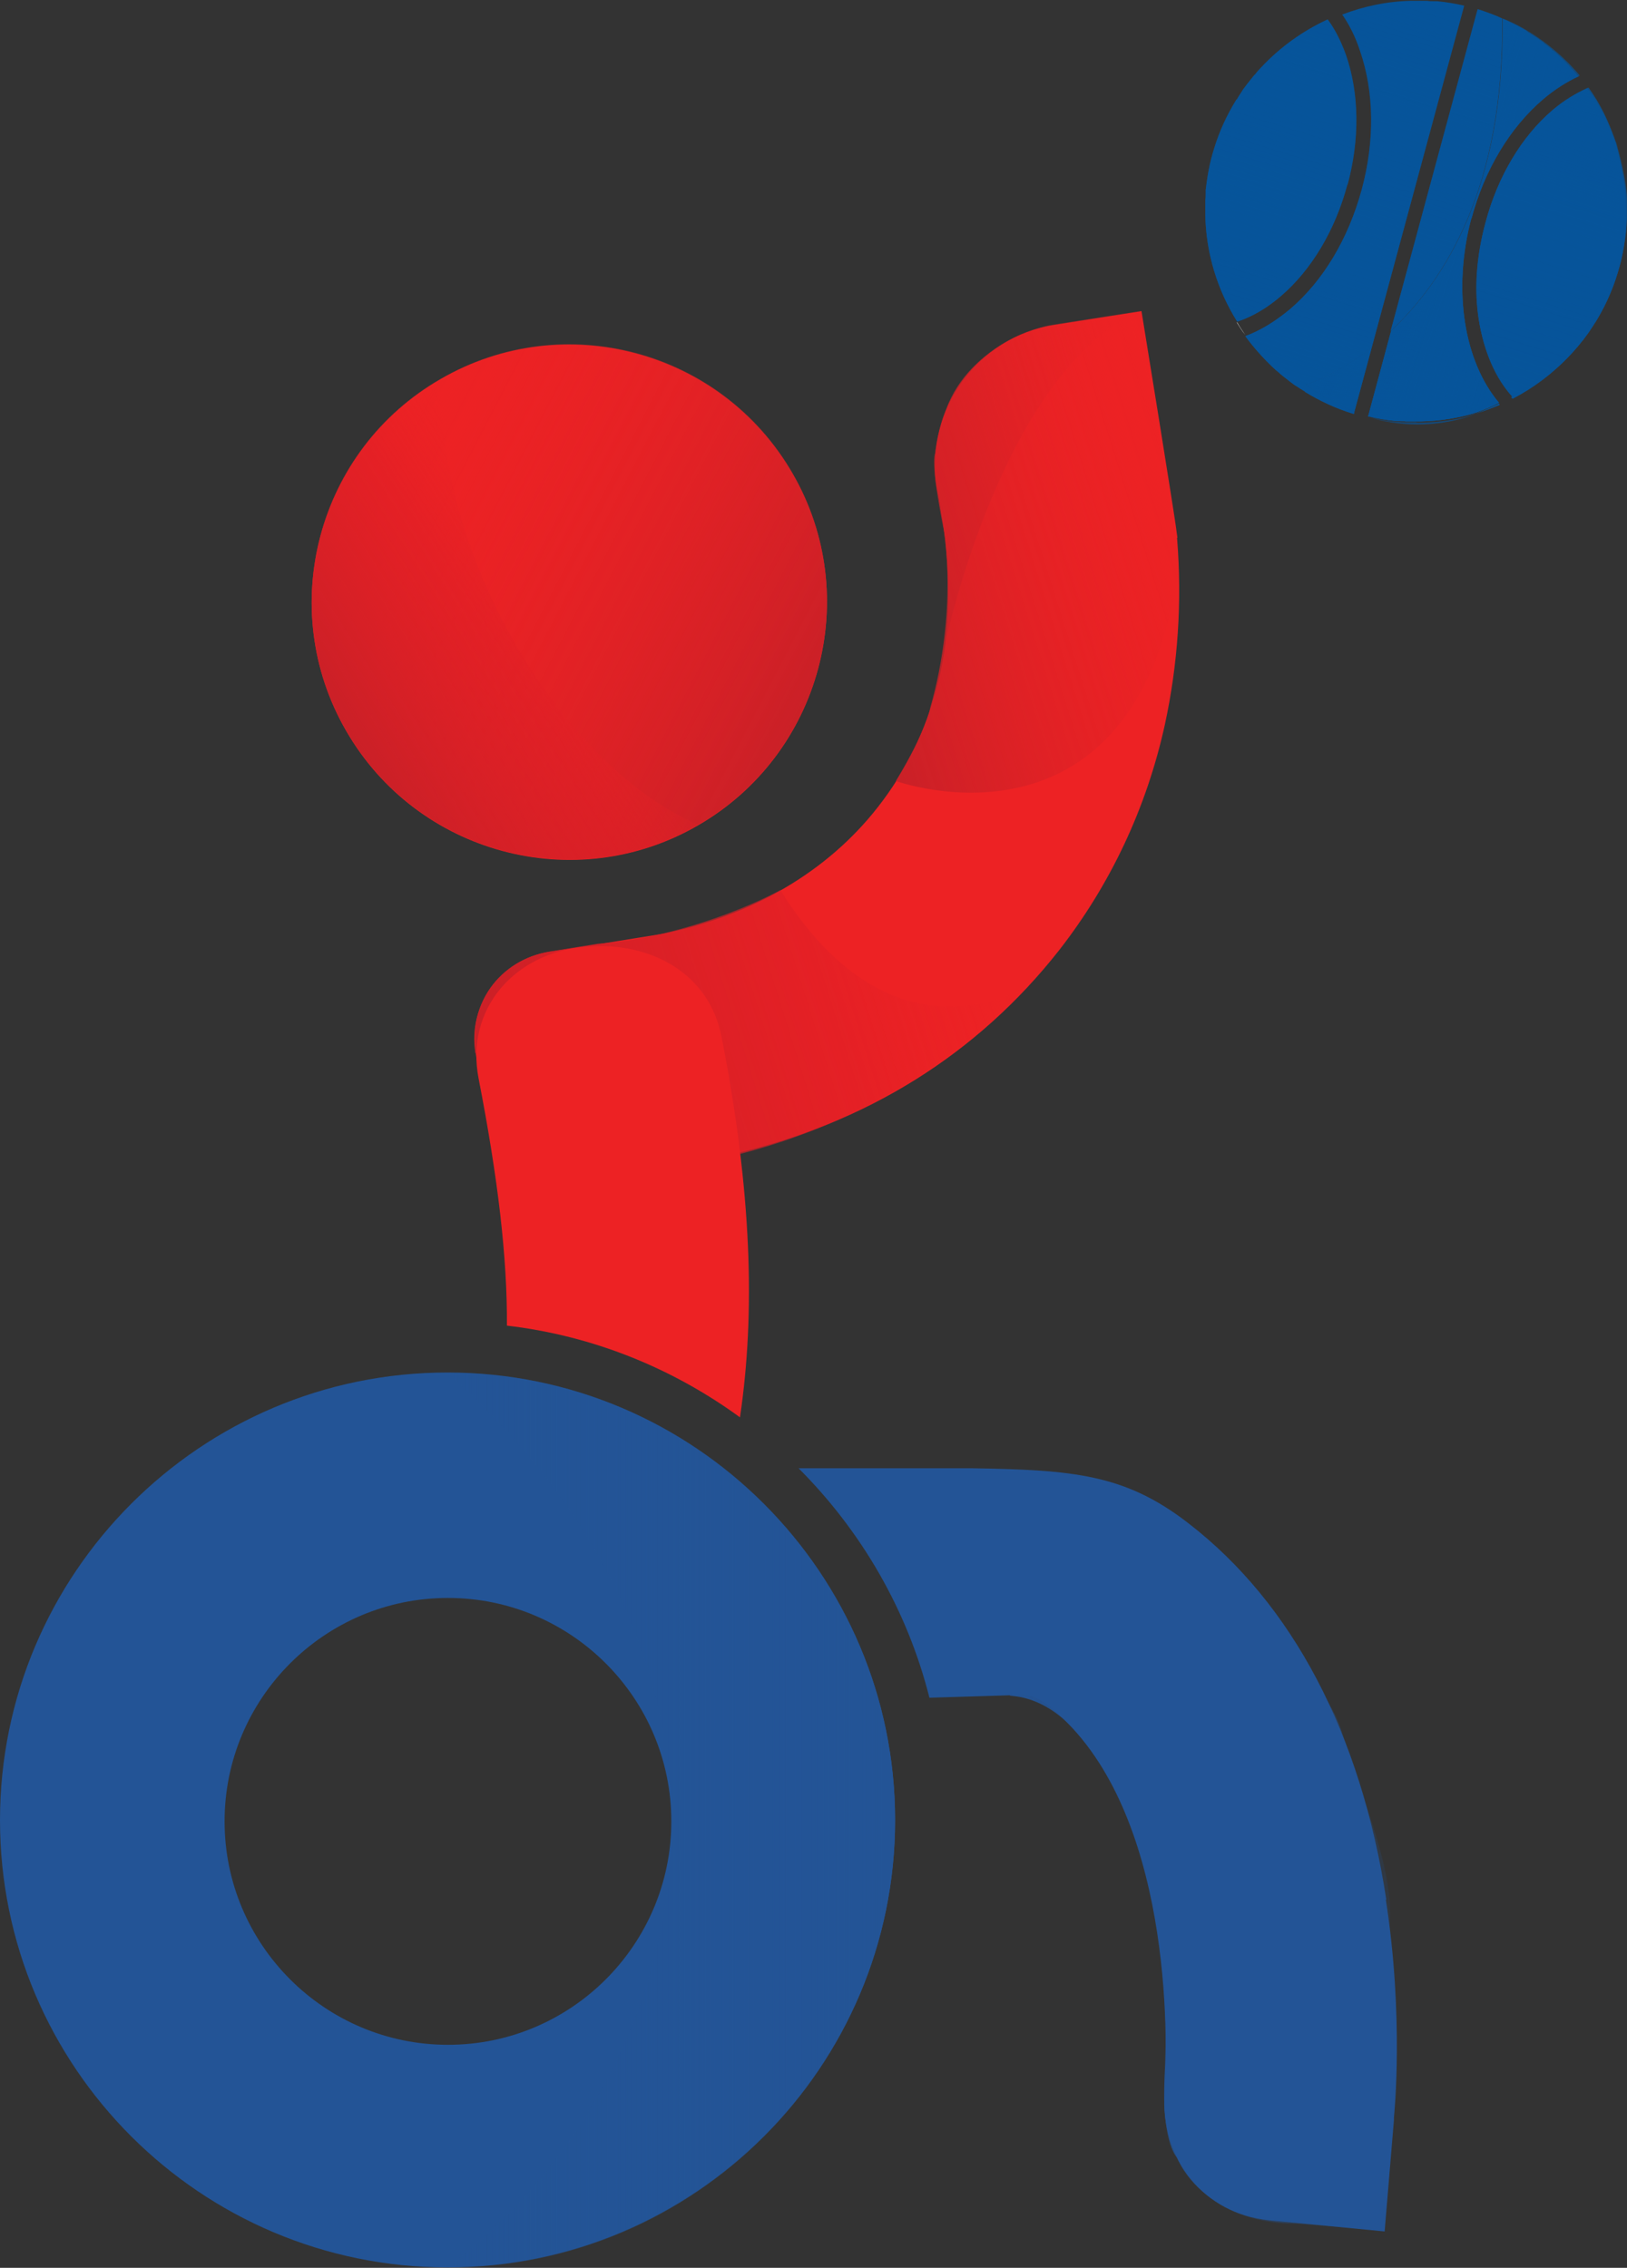 <?xml version="1.0" encoding="UTF-8"?> <svg xmlns="http://www.w3.org/2000/svg" xmlns:xlink="http://www.w3.org/1999/xlink" id="Layer_2" data-name="Layer 2" viewBox="0 0 40.28 56.13"><rect x="0" y="0" width="40.28" height="56.13" fill="#333333" stroke="none"/><defs><style> .cls-1 { fill: none; } .cls-2 { fill: url(#linear-gradient-48); } .cls-2, .cls-3, .cls-4, .cls-5, .cls-6, .cls-7, .cls-8, .cls-9, .cls-10, .cls-11, .cls-12, .cls-13, .cls-14, .cls-15, .cls-16, .cls-17, .cls-18, .cls-19, .cls-20, .cls-21, .cls-22, .cls-23, .cls-24, .cls-25, .cls-26, .cls-27, .cls-28, .cls-29, .cls-30, .cls-31, .cls-32, .cls-33, .cls-34, .cls-35, .cls-36, .cls-37, .cls-38, .cls-39, .cls-40, .cls-41, .cls-42, .cls-43, .cls-44, .cls-45, .cls-46, .cls-47, .cls-48, .cls-49, .cls-50, .cls-51, .cls-52, .cls-53, .cls-54, .cls-55, .cls-56, .cls-57, .cls-58, .cls-59, .cls-60, .cls-61, .cls-62, .cls-63, .cls-64, .cls-65, .cls-66, .cls-67, .cls-68, .cls-69, .cls-70, .cls-71, .cls-72, .cls-73, .cls-74 { isolation: isolate; } .cls-2, .cls-3, .cls-4, .cls-5, .cls-6, .cls-7, .cls-8, .cls-9, .cls-10, .cls-11, .cls-12, .cls-13, .cls-14, .cls-15, .cls-16, .cls-17, .cls-18, .cls-19, .cls-20, .cls-21, .cls-22, .cls-23, .cls-24, .cls-25, .cls-26, .cls-27, .cls-28, .cls-29, .cls-30, .cls-31, .cls-32, .cls-33, .cls-34, .cls-35, .cls-36, .cls-37, .cls-38, .cls-39, .cls-40, .cls-41, .cls-42, .cls-43, .cls-44, .cls-45, .cls-46, .cls-47, .cls-48, .cls-49, .cls-50, .cls-51, .cls-52, .cls-53, .cls-54, .cls-55, .cls-56, .cls-57, .cls-58, .cls-59, .cls-60, .cls-61, .cls-62, .cls-63, .cls-64, .cls-65, .cls-67, .cls-68, .cls-69, .cls-70, .cls-71, .cls-72, .cls-73, .cls-74 { mix-blend-mode: multiply; } .cls-3 { fill: url(#linear-gradient-45); } .cls-4 { fill: url(#linear-gradient-44); } .cls-5 { fill: url(#linear-gradient-49); } .cls-6 { fill: url(#linear-gradient-47); } .cls-7 { fill: url(#linear-gradient-46); } .cls-8 { fill: url(#linear-gradient-41); } .cls-9 { fill: url(#linear-gradient-42); } .cls-10 { fill: url(#linear-gradient-40); } .cls-11 { fill: url(#linear-gradient-43); } .cls-12 { fill: url(#linear-gradient-13); } .cls-13 { fill: url(#linear-gradient-12); } .cls-14 { fill: url(#linear-gradient-11); } .cls-15 { fill: url(#linear-gradient-10); } .cls-16 { fill: url(#linear-gradient-64); } .cls-17 { fill: url(#linear-gradient-59); } .cls-18 { fill: url(#linear-gradient-57); } .cls-19 { fill: url(#linear-gradient-58); } .cls-20 { fill: url(#linear-gradient-69); } .cls-21 { fill: url(#linear-gradient-68); } .cls-22 { fill: url(#linear-gradient-67); } .cls-23 { fill: url(#linear-gradient-52); } .cls-24 { fill: url(#linear-gradient-51); } .cls-25 { fill: url(#linear-gradient-50); } .cls-26 { fill: url(#linear-gradient-56); } .cls-27 { fill: url(#linear-gradient-55); } .cls-28 { fill: url(#linear-gradient-54); } .cls-29 { fill: url(#linear-gradient-53); } .cls-30 { fill: url(#linear-gradient-62); } .cls-31 { fill: url(#linear-gradient-61); } .cls-32 { fill: url(#linear-gradient-60); } .cls-33 { fill: url(#linear-gradient-65); } .cls-34 { fill: url(#linear-gradient-63); } .cls-35 { fill: url(#linear-gradient-66); } .cls-36 { fill: url(#linear-gradient-73); } .cls-37 { fill: url(#linear-gradient-71); } .cls-38 { fill: url(#linear-gradient-70); } .cls-39 { fill: url(#linear-gradient-72); } .cls-40 { fill: url(#linear-gradient-35); } .cls-41 { fill: url(#linear-gradient-18); } .cls-42 { fill: url(#linear-gradient-17); } .cls-43 { fill: url(#linear-gradient-15); } .cls-44 { fill: url(#linear-gradient-30); } .cls-45 { fill: url(#linear-gradient-38); } .cls-46 { fill: url(#linear-gradient-36); } .cls-47 { fill: url(#linear-gradient-34); } .cls-48 { fill: url(#linear-gradient-23); } .cls-49 { fill: url(#linear-gradient-22); } .cls-50 { fill: url(#linear-gradient-33); } .cls-51 { fill: url(#linear-gradient-31); } .cls-52 { fill: url(#linear-gradient-32); } .cls-53 { fill: url(#linear-gradient-25); } .cls-54 { fill: url(#linear-gradient-28); } .cls-55 { fill: url(#linear-gradient-39); } .cls-56 { fill: url(#linear-gradient-27); } .cls-57 { fill: url(#linear-gradient-26); } .cls-58 { fill: url(#linear-gradient-24); } .cls-59 { fill: url(#linear-gradient-29); } .cls-60 { fill: url(#linear-gradient-16); } .cls-61 { fill: url(#linear-gradient-19); } .cls-62 { fill: url(#linear-gradient-20); } .cls-63 { fill: url(#linear-gradient-21); } .cls-64 { fill: url(#linear-gradient-14); } .cls-65 { fill: url(#linear-gradient-37); } .cls-75 { fill: #ed2224; } .cls-76 { fill: url(#linear-gradient); } .cls-67 { fill: url(#linear-gradient-8); } .cls-68 { fill: url(#linear-gradient-5); } .cls-69 { fill: url(#linear-gradient-7); } .cls-70 { fill: url(#linear-gradient-6); } .cls-71 { fill: url(#linear-gradient-4); } .cls-72 { fill: url(#linear-gradient-9); } .cls-73 { fill: url(#linear-gradient-2); } .cls-74 { fill: url(#linear-gradient-3); } .cls-77 { fill: #fff; } .cls-78 { fill: #06549a; } .cls-79 { fill: #235496; } </style><linearGradient id="linear-gradient" x1="-2391.86" y1="12743.83" x2="-2388.31" y2="12749.99" gradientTransform="translate(11952.38 5106.09) rotate(102.51)" gradientUnits="userSpaceOnUse"><stop offset="0" stop-color="#ed2224" stop-opacity="0"></stop><stop offset="1" stop-color="#ca2027"></stop></linearGradient><linearGradient id="linear-gradient-2" x1="-2390.16" y1="12742.85" x2="-2385.52" y2="12750.88" xlink:href="#linear-gradient"></linearGradient><linearGradient id="linear-gradient-3" x1="-2378.66" y1="12745.1" x2="-2371.87" y2="12756.87" gradientTransform="translate(11952.38 5106.09) rotate(102.51)" gradientUnits="userSpaceOnUse"><stop offset="0" stop-color="#ed2224" stop-opacity="0"></stop><stop offset=".35" stop-color="#df1f26" stop-opacity=".57"></stop><stop offset="1" stop-color="#ca2027"></stop></linearGradient><linearGradient id="linear-gradient-4" x1="-7068.83" y1="4497.99" x2="-7058.1" y2="4491.13" gradientTransform="translate(7437.55 3886.06) rotate(60.01)" xlink:href="#linear-gradient"></linearGradient><linearGradient id="linear-gradient-5" x1="-7063.48" y1="4494.32" x2="-7063.19" y2="4500.97" gradientTransform="translate(7437.55 3886.06) rotate(60.01)" xlink:href="#linear-gradient-3"></linearGradient><linearGradient id="linear-gradient-6" x1="2055.58" y1="-821.77" x2="2059.27" y2="-815.38" gradientTransform="translate(-151.82 2258.11) rotate(-106.95) scale(1 -1)" gradientUnits="userSpaceOnUse"><stop offset="0" stop-color="#235496" stop-opacity="0"></stop><stop offset="1" stop-color="#235496"></stop></linearGradient><linearGradient id="linear-gradient-7" x1="2058.47" y1="-823.44" x2="2064.5" y2="-813" xlink:href="#linear-gradient-6"></linearGradient><linearGradient id="linear-gradient-8" x1="-3594.55" y1="-1830.87" x2="-3584.11" y2="-1830.87" gradientTransform="translate(716.58 3974.23) rotate(107.22) scale(1 -1)" gradientUnits="userSpaceOnUse"><stop offset="0" stop-color="#06549a" stop-opacity="0"></stop><stop offset="1" stop-color="#06549a"></stop></linearGradient><linearGradient id="linear-gradient-9" x1="-3594.55" y1="-1820.98" x2="-3584.11" y2="-1820.98" xlink:href="#linear-gradient-8"></linearGradient><linearGradient id="linear-gradient-10" x1="-3594.55" y1="-1821.07" x2="-3584.11" y2="-1821.07" xlink:href="#linear-gradient-8"></linearGradient><linearGradient id="linear-gradient-11" x1="-3594.55" y1="-1830.95" x2="-3584.11" y2="-1830.95" xlink:href="#linear-gradient-8"></linearGradient><linearGradient id="linear-gradient-12" x1="-3594.55" y1="-1831.02" x2="-3584.11" y2="-1831.02" xlink:href="#linear-gradient-8"></linearGradient><linearGradient id="linear-gradient-13" x1="-3594.55" y1="-1831" x2="-3584.11" y2="-1831" xlink:href="#linear-gradient-8"></linearGradient><linearGradient id="linear-gradient-14" x1="-3594.55" y1="-1830.94" x2="-3584.11" y2="-1830.94" xlink:href="#linear-gradient-8"></linearGradient><linearGradient id="linear-gradient-15" x1="-3594.55" y1="-1820.91" x2="-3584.11" y2="-1820.91" xlink:href="#linear-gradient-8"></linearGradient><linearGradient id="linear-gradient-16" x1="-3594.55" y1="-1831.07" x2="-3584.11" y2="-1831.07" xlink:href="#linear-gradient-8"></linearGradient><linearGradient id="linear-gradient-17" x1="-3594.55" y1="-1827.57" x2="-3584.11" y2="-1827.57" xlink:href="#linear-gradient-8"></linearGradient><linearGradient id="linear-gradient-18" x1="-3594.55" y1="-1827.06" x2="-3584.11" y2="-1827.06" xlink:href="#linear-gradient-8"></linearGradient><linearGradient id="linear-gradient-19" x1="-3594.55" y1="-1828.23" x2="-3584.11" y2="-1828.23" xlink:href="#linear-gradient-8"></linearGradient><linearGradient id="linear-gradient-20" x1="-3594.55" y1="-1827.36" x2="-3584.11" y2="-1827.36" xlink:href="#linear-gradient-8"></linearGradient><linearGradient id="linear-gradient-21" x1="-3594.55" y1="-1830.67" x2="-3584.11" y2="-1830.67" xlink:href="#linear-gradient-8"></linearGradient><linearGradient id="linear-gradient-22" x1="-3594.55" y1="-1821.16" x2="-3584.11" y2="-1821.16" xlink:href="#linear-gradient-8"></linearGradient><linearGradient id="linear-gradient-23" x1="-3594.55" y1="-1828.01" x2="-3584.11" y2="-1828.01" xlink:href="#linear-gradient-8"></linearGradient><linearGradient id="linear-gradient-24" x1="-3594.55" y1="-1821.26" x2="-3584.11" y2="-1821.26" xlink:href="#linear-gradient-8"></linearGradient><linearGradient id="linear-gradient-25" x1="-3594.55" y1="-1830.77" x2="-3584.11" y2="-1830.77" xlink:href="#linear-gradient-8"></linearGradient><linearGradient id="linear-gradient-26" x1="-3594.55" y1="-1821" x2="-3584.11" y2="-1821" xlink:href="#linear-gradient-8"></linearGradient><linearGradient id="linear-gradient-27" x1="-3594.55" y1="-1827.53" x2="-3584.11" y2="-1827.53" xlink:href="#linear-gradient-8"></linearGradient><linearGradient id="linear-gradient-28" x1="-3594.55" y1="-1827.78" x2="-3584.11" y2="-1827.78" xlink:href="#linear-gradient-8"></linearGradient><linearGradient id="linear-gradient-29" x1="-3594.55" y1="-1820.86" x2="-3584.11" y2="-1820.86" xlink:href="#linear-gradient-8"></linearGradient><linearGradient id="linear-gradient-30" x1="-3594.55" y1="-1827.28" x2="-3584.11" y2="-1827.28" xlink:href="#linear-gradient-8"></linearGradient><linearGradient id="linear-gradient-31" x1="-3594.55" y1="-1820.93" x2="-3584.11" y2="-1820.93" xlink:href="#linear-gradient-8"></linearGradient><linearGradient id="linear-gradient-32" x1="-422.36" y1="2582.52" x2="-415.91" y2="2582.52" gradientTransform="translate(-325.9 2592.06) rotate(17.22) scale(1 -1)" gradientUnits="userSpaceOnUse"><stop offset="0" stop-color="#06549a" stop-opacity="0"></stop><stop offset=".35" stop-color="#06549a" stop-opacity=".57"></stop><stop offset="1" stop-color="#06549a"></stop></linearGradient><linearGradient id="linear-gradient-33" x1="-422.36" y1="2572.94" x2="-415.91" y2="2572.94" xlink:href="#linear-gradient-32"></linearGradient><linearGradient id="linear-gradient-34" x1="-422.36" y1="2581.39" x2="-415.91" y2="2581.39" xlink:href="#linear-gradient-32"></linearGradient><linearGradient id="linear-gradient-35" x1="-3594.55" y1="-1824.88" x2="-3584.11" y2="-1824.88" xlink:href="#linear-gradient-8"></linearGradient><linearGradient id="linear-gradient-36" x1="-422.36" y1="2572.63" x2="-415.91" y2="2572.63" xlink:href="#linear-gradient-32"></linearGradient><linearGradient id="linear-gradient-37" x1="-3594.55" y1="-1824.65" x2="-3584.11" y2="-1824.65" xlink:href="#linear-gradient-8"></linearGradient><linearGradient id="linear-gradient-38" x1="-422.36" y1="2582.79" x2="-415.91" y2="2582.79" xlink:href="#linear-gradient-32"></linearGradient><linearGradient id="linear-gradient-39" x1="-3594.55" y1="-1823.7" x2="-3584.11" y2="-1823.7" xlink:href="#linear-gradient-8"></linearGradient><linearGradient id="linear-gradient-40" x1="-422.36" y1="2582.44" x2="-415.91" y2="2582.44" xlink:href="#linear-gradient-32"></linearGradient><linearGradient id="linear-gradient-41" x1="-3594.55" y1="-1824.36" x2="-3584.11" y2="-1824.36" xlink:href="#linear-gradient-8"></linearGradient><linearGradient id="linear-gradient-42" x1="-422.36" y1="2572.77" x2="-415.91" y2="2572.77" xlink:href="#linear-gradient-32"></linearGradient><linearGradient id="linear-gradient-43" x1="-3594.55" y1="-1824.16" x2="-3584.11" y2="-1824.16" xlink:href="#linear-gradient-8"></linearGradient><linearGradient id="linear-gradient-44" x1="-422.36" y1="2582.64" x2="-415.91" y2="2582.64" xlink:href="#linear-gradient-32"></linearGradient><linearGradient id="linear-gradient-45" x1="-3594.55" y1="-1824.4" x2="-3584.11" y2="-1824.4" xlink:href="#linear-gradient-8"></linearGradient><linearGradient id="linear-gradient-46" x1="-422.36" y1="2582.72" x2="-415.91" y2="2582.72" xlink:href="#linear-gradient-32"></linearGradient><linearGradient id="linear-gradient-47" x1="-3594.55" y1="-1824.58" x2="-3584.11" y2="-1824.58" xlink:href="#linear-gradient-8"></linearGradient><linearGradient id="linear-gradient-48" x1="-422.36" y1="2572.7" x2="-415.91" y2="2572.7" xlink:href="#linear-gradient-32"></linearGradient><linearGradient id="linear-gradient-49" x1="-3594.55" y1="-1823.92" x2="-3584.11" y2="-1823.92" xlink:href="#linear-gradient-8"></linearGradient><linearGradient id="linear-gradient-50" x1="-422.36" y1="2582.55" x2="-415.91" y2="2582.55" xlink:href="#linear-gradient-32"></linearGradient><linearGradient id="linear-gradient-51" x1="-3594.55" y1="-1825.58" x2="-3584.11" y2="-1825.58" xlink:href="#linear-gradient-8"></linearGradient><linearGradient id="linear-gradient-52" x1="-3594.55" y1="-1822.82" x2="-3584.11" y2="-1822.82" xlink:href="#linear-gradient-8"></linearGradient><linearGradient id="linear-gradient-53" x1="-3594.55" y1="-1827.56" x2="-3584.1" y2="-1827.56" xlink:href="#linear-gradient-8"></linearGradient><linearGradient id="linear-gradient-54" x1="-3594.55" y1="-1829.48" x2="-3584.11" y2="-1829.48" xlink:href="#linear-gradient-8"></linearGradient><linearGradient id="linear-gradient-55" x1="-3594.55" y1="-1825.31" x2="-3584.11" y2="-1825.31" xlink:href="#linear-gradient-8"></linearGradient><linearGradient id="linear-gradient-56" x1="-422.36" y1="2572.74" x2="-415.91" y2="2572.74" xlink:href="#linear-gradient-32"></linearGradient><linearGradient id="linear-gradient-57" x1="-422.36" y1="2572.66" x2="-415.91" y2="2572.66" xlink:href="#linear-gradient-32"></linearGradient><linearGradient id="linear-gradient-58" x1="-422.36" y1="2582.28" x2="-415.91" y2="2582.28" xlink:href="#linear-gradient-32"></linearGradient><linearGradient id="linear-gradient-59" x1="-422.36" y1="2582.49" x2="-415.91" y2="2582.49" xlink:href="#linear-gradient-32"></linearGradient><linearGradient id="linear-gradient-60" x1="-422.36" y1="2573.09" x2="-415.91" y2="2573.09" xlink:href="#linear-gradient-32"></linearGradient><linearGradient id="linear-gradient-61" x1="-422.36" y1="2582.76" x2="-415.91" y2="2582.76" xlink:href="#linear-gradient-32"></linearGradient><linearGradient id="linear-gradient-62" x1="-422.36" y1="2581.35" x2="-415.91" y2="2581.35" xlink:href="#linear-gradient-32"></linearGradient><linearGradient id="linear-gradient-63" x1="-422.36" y1="2582.68" x2="-415.91" y2="2582.68" xlink:href="#linear-gradient-32"></linearGradient><linearGradient id="linear-gradient-64" x1="-422.36" y1="2582.59" x2="-415.91" y2="2582.59" xlink:href="#linear-gradient-32"></linearGradient><linearGradient id="linear-gradient-65" x1="-422.36" y1="2582.86" x2="-415.91" y2="2582.86" xlink:href="#linear-gradient-32"></linearGradient><linearGradient id="linear-gradient-66" x1="-422.36" y1="2572.58" x2="-415.91" y2="2572.58" xlink:href="#linear-gradient-32"></linearGradient><linearGradient id="linear-gradient-67" x1="-3594.55" y1="-1824.14" x2="-3584.11" y2="-1824.14" xlink:href="#linear-gradient-8"></linearGradient><linearGradient id="linear-gradient-68" x1="-422.36" y1="2577.73" x2="-415.91" y2="2577.73" xlink:href="#linear-gradient-32"></linearGradient><linearGradient id="linear-gradient-69" x1="-3594.56" y1="-1822.5" x2="-3584.07" y2="-1822.5" gradientTransform="translate(716.58 3974.23) rotate(107.22) scale(1 -1)" xlink:href="#linear-gradient-32"></linearGradient><linearGradient id="linear-gradient-70" x1="-3594.56" y1="-1822.5" x2="-3584.07" y2="-1822.5" gradientTransform="translate(716.58 3974.23) rotate(107.22) scale(1 -1)" xlink:href="#linear-gradient-32"></linearGradient><linearGradient id="linear-gradient-71" x1="-3594.55" y1="-1826.63" x2="-3584.11" y2="-1826.63" xlink:href="#linear-gradient-8"></linearGradient><linearGradient id="linear-gradient-72" x1="-422.36" y1="2573.37" x2="-415.91" y2="2573.37" xlink:href="#linear-gradient-32"></linearGradient><linearGradient id="linear-gradient-73" x1="11.08" y1="4292.36" x2="22.15" y2="4292.36" gradientTransform="translate(0 4337.41) scale(1 -1)" xlink:href="#linear-gradient-6"></linearGradient></defs><g id="BOISBRIAND"><g class="cls-66"><g id="Calque_1" data-name="Calque 1"><g><path class="cls-75" d="M11.77,26.06h0c-.19-1.19.62-2.31,1.82-2.5,1.03-.16,2.04-.32,2.09-.33l.74-.12c2.2-.45,4.06-1.53,5.31-3.13,1.39-1.77,1.97-4.04,1.69-6.55l-.22-1.38c-.3-1.91,1-3.71,2.91-4.01l2.15-.34s.85,5.22.87,5.47l.02.14h-.01c.13,1.59.02,3.14-.3,4.62-.45,2.05-1.34,3.95-2.62,5.59-2.02,2.57-4.78,4.3-8.14,5.06l-.19.04s-1.13.22-2.09.37c-1.91.3-3.71-1-4.01-2.91h0Z"></path><path class="cls-76" d="M28.25,7.69l-2.3.37s-1.92.4-2.53,2.08c0,0-.46,1.03-.2,2.08,0,0,.42,1.85.18,3.71,0,0,1.41-6.76,4.85-8.24h0Z"></path><path class="cls-73" d="M28.25,7.69l-2.15.34s-2.59.31-2.95,3.19c0,0-.13.19.22,1.92,0,0,.35,1.96-.34,4.38,0,0-.09.56-.85,1.81,0,0,5.84,2.12,6.99-5.12l-.93-6.52h0Z"></path><path class="cls-74" d="M13.75,23.53c-1.25.14-2.23,1.2-1.95,2.69h0s.49,3.01,3.99,2.75c0,0,5.46-.11,9.66-4.58,0,0-3.3,2.18-6.13-2.36,0,0-2.04,1.14-4.53,1.33l-1.05.17h0Z"></path></g><path class="cls-75" d="M8.57,18.09c-1.76-3.04-.71-6.95,2.34-8.71,3.04-1.76,6.95-.71,8.71,2.34,1.76,3.04.71,6.95-2.34,8.71-3.04,1.76-6.95.71-8.71-2.34h0Z"></path><path class="cls-71" d="M17.28,20.42c-3.04,1.76-6.95.71-8.71-2.34-1.76-3.04-.71-6.95,2.34-8.71,3.04-1.76,6.95-.71,8.71,2.34,1.76,3.04.71,6.95-2.34,8.71Z"></path><path class="cls-68" d="M17.28,20.42c-3.04,1.76-6.95.71-8.71-2.34-1.76-3.04-.71-6.95,2.34-8.71-.04,4.74,3.19,9.68,6.37,11.04h0Z"></path><g><path class="cls-70" d="M34.28,55.21l-2.32-.19s-2.09,0-2.83-1.63c0,0-.42-.41-.28-2.33,0,0,.1-2.01-.29-3.85,0,0,2.17,6.79,5.72,8h0Z"></path><path class="cls-69" d="M34.28,55.21l-2.16-.17s-2.83.18-3.27-2.63c0,0-.05-.02.02-2.24,0,0,.04-2.14-.66-4.38,0,0-1.06-3.71-3.22-3.82,0,0,7.03-3.25,8.27,1.02.43,1.48,1.24,3.2,1.15,4.6l-.11,7.63h0Z"></path></g><g><path class="cls-75" d="M17.86,25.65c-.3-1.55-1.75-2.35-3.33-2.22-.01,0-.02,0-.03,0-1.76.15-2.99,1.54-2.65,3.27.48,2.47.71,4.43.7,6.11,2.14.25,4.11,1.06,5.77,2.27.38-2.57.3-5.56-.46-9.44h0Z"></path><path class="cls-79" d="M34.32,47.01c-.63-4.1-2.32-7.32-4.9-9.31-1.56-1.21-2.84-1.32-5.36-1.36h-4.29c1.55,1.55,2.69,3.5,3.24,5.68l1.97-.06c.38-.06.64,0,.95.24,2.93,2.28,3.02,7.67,2.9,9.58-.11,1.69,1,3.01,2.57,3.17l2.88.28.23-2.76s0-.04,0-.06c.01-.1.25-2.49-.2-5.39h0Z"></path></g><path class="cls-79" d="M11.08,33.97c-6.11,0-11.08,4.97-11.08,11.08s4.97,11.07,11.08,11.07,11.08-4.97,11.08-11.07-4.97-11.08-11.08-11.08h0ZM11.09,50.61c-3.05,0-5.53-2.48-5.53-5.53s2.48-5.53,5.53-5.53,5.53,2.48,5.53,5.53-2.48,5.53-5.53,5.53Z"></path><g><path class="cls-78" d="M30.93,2.02s-.02.03-.04.05c.01-.02.02-.03.04-.05Z"></path><path class="cls-67" d="M30.93,2.02s-.02.03-.04.05c.01-.02.02-.03.04-.05Z"></path><path class="cls-78" d="M39.37,8.18l-.03.05s.02-.03.03-.05Z"></path><path class="cls-72" d="M39.37,8.18l-.03.05s.02-.03.03-.05Z"></path><path class="cls-78" d="M39.22,8.38s-.02.03-.04.05c.01-.02.02-.03.04-.05Z"></path><path class="cls-15" d="M39.22,8.38s-.02.03-.04.05c.01-.02.02-.03.04-.05Z"></path><path class="cls-78" d="M30.78,2.23s-.02.03-.03.05c.01-.02.02-.03.03-.05Z"></path><path class="cls-14" d="M30.78,2.23s-.02.03-.03.05c.01-.02.02-.03.03-.05Z"></path><path class="cls-78" d="M30.62,2.46s-.01.02-.02.02c0,0,.01-.02.02-.02Z"></path><path class="cls-13" d="M30.62,2.46s-.01.02-.02.02c0,0,.01-.02.02-.02Z"></path><path class="cls-78" d="M29.84,4.97c0,.07,0,.13,0,.2,0-.07,0-.13,0-.2Z"></path><path class="cls-12" d="M29.84,4.97c0,.07,0,.13,0,.2,0-.07,0-.13,0-.2Z"></path><path class="cls-78" d="M29.84,5.35s0-.08,0-.12c0,.04,0,.08,0,.12Z"></path><path class="cls-64" d="M29.84,5.35s0-.08,0-.12c0,.04,0,.08,0,.12Z"></path><path class="cls-78" d="M39.5,7.97s-.01.02-.02.02c0,0,.01-.02.02-.02Z"></path><path class="cls-43" d="M39.5,7.97s-.01.02-.02.02c0,0,.01-.02.02-.02Z"></path><path class="cls-78" d="M29.86,4.71s0,.06,0,.09c0-.03,0-.06,0-.09Z"></path><path class="cls-60" d="M29.86,4.71s0,.06,0,.09c0-.03,0-.06,0-.09Z"></path><path class="cls-78" d="M34.93,0s.08,0,.12,0c-.04,0-.08,0-.12,0Z"></path><path class="cls-42" d="M34.93,0s.08,0,.12,0c-.04,0-.08,0-.12,0Z"></path><path class="cls-78" d="M35.48.02s.06,0,.09,0c-.03,0-.06,0-.09,0Z"></path><path class="cls-41" d="M35.48.02s.06,0,.09,0c-.03,0-.06,0-.09,0Z"></path><path class="cls-78" d="M31.5,9.06s0,0-.01-.01c0,0,0,0,.01.01Z"></path><path class="cls-61" d="M31.5,9.06s0,0-.01-.01c0,0,0,0,.01.01Z"></path><path class="cls-78" d="M35.12,0c.07,0,.13,0,.2,0-.07,0-.13,0-.2,0Z"></path><path class="cls-62" d="M35.12,0c.07,0,.13,0,.2,0-.07,0-.13,0-.2,0Z"></path><path class="cls-78" d="M31.24,1.66s0,0-.01.01c0,0,0,0,.01-.01Z"></path><path class="cls-63" d="M31.24,1.66s0,0-.01.01c0,0,0,0,.01-.01Z"></path><path class="cls-78" d="M39.06,8.58s-.02.02-.03.03c0-.01.02-.02.03-.03Z"></path><path class="cls-49" d="M39.06,8.58s-.02.02-.03.03c0-.01.02-.02.03-.03Z"></path><path class="cls-78" d="M31.7,9.23s-.02-.02-.03-.03c.01,0,.02.02.03.03Z"></path><path class="cls-48" d="M31.7,9.23s-.02-.02-.03-.03c.01,0,.02.02.03.03Z"></path><path class="cls-78" d="M38.89,8.78s0,0-.01.01c0,0,0,0,.01-.01Z"></path><path class="cls-58" d="M38.89,8.78s0,0-.01.01c0,0,0,0,.01-.01Z"></path><path class="cls-78" d="M31.08,1.84s-.02.02-.03.03c0-.01.02-.02.03-.03Z"></path><path class="cls-53" d="M31.08,1.84s-.02.02-.03.03c0-.01.02-.02.03-.03Z"></path><path class="cls-78" d="M40.28,5.1s0,.08,0,.12c0-.04,0-.08,0-.12Z"></path><path class="cls-57" d="M40.28,5.1s0,.08,0,.12c0-.04,0-.08,0-.12Z"></path><path class="cls-78" d="M32.11,9.54s-.03-.02-.05-.03c.02.01.03.02.05.03Z"></path><path class="cls-56" d="M32.11,9.54s-.03-.02-.05-.03c.02.01.03.02.05.03Z"></path><path class="cls-78" d="M31.9,9.39s-.03-.02-.05-.04c.02.01.03.02.05.04Z"></path><path class="cls-54" d="M31.9,9.39s-.03-.02-.05-.04c.02.01.03.02.05.04Z"></path><path class="cls-78" d="M40.26,5.65s0,.06,0,.09c0-.03,0-.06,0-.09Z"></path><path class="cls-59" d="M40.26,5.65s0,.06,0,.09c0-.03,0-.06,0-.09Z"></path><path class="cls-78" d="M32.32,9.67s-.02-.01-.02-.02c0,0,.02.01.02.02Z"></path><path class="cls-44" d="M32.32,9.67s-.02-.01-.02-.02c0,0,.02.01.02.02Z"></path><path class="cls-78" d="M40.28,5.29c0,.07,0,.13,0,.2,0-.07,0-.13,0-.2Z"></path><path class="cls-51" d="M40.28,5.29c0,.07,0,.13,0,.2,0-.07,0-.13,0-.2Z"></path><path class="cls-52" d="M37.82.79c.06.04.13.08.19.12.02.01.03.02.05.03.05.04.11.08.16.12.02.01.03.02.05.04.05.04.1.08.15.12.01,0,.02.02.03.03.06.05.11.09.16.14,0,0,0,0,.01.01.16.15.32.31.46.48.01,0,.02,0,.03-.01-.79-.95-1.73-1.35-1.89-1.41.2.09.39.19.57.31,0,0,.02.01.02.02h0Z"></path><path class="cls-50" d="M35.06,10.45h0s-.04,0-.06,0c-.07,0-.13,0-.2,0-.06,0-.11,0-.16-.01-.03,0-.06,0-.09,0-.21-.02-.42-.06-.62-.1.93.27,1.79.19,2.56-.07-.41.12-.85.18-1.29.19-.04,0-.08,0-.12,0h0Z"></path><path class="cls-47" d="M39.98,3.48c-.16-.51-.39-.95-.65-1.31-.01,0-.02,0-.03.01.28.4.51.83.68,1.3Z"></path><path class="cls-78" d="M34.63,10.43s-.06,0-.09,0c.03,0,.06,0,.09,0Z"></path><path class="cls-40" d="M34.63,10.43s-.06,0-.09,0c.03,0,.06,0,.09,0Z"></path><path class="cls-46" d="M34.63,10.43s-.06,0-.09,0c.03,0,.06,0,.09,0Z"></path><path class="cls-78" d="M37.8.78s.02.01.02.02c0,0-.02-.01-.02-.02Z"></path><path class="cls-65" d="M37.8.78s.02.01.02.02c0,0-.02-.01-.02-.02Z"></path><path class="cls-45" d="M37.8.78s.02.01.02.02c0,0-.02-.01-.02-.02Z"></path><path class="cls-78" d="M38.61,1.4s0,0,.01.01c0,0,0,0-.01-.01Z"></path><path class="cls-55" d="M38.61,1.4s0,0,.01.01c0,0,0,0-.01-.01Z"></path><path class="cls-10" d="M38.61,1.4s0,0,.01.01c0,0,0,0-.01-.01Z"></path><path class="cls-78" d="M35.18,10.45s-.08,0-.12,0c.04,0,.08,0,.12,0Z"></path><path class="cls-8" d="M35.18,10.45s-.08,0-.12,0c.04,0,.08,0,.12,0Z"></path><path class="cls-9" d="M35.18,10.45s-.08,0-.12,0c.04,0,.08,0,.12,0Z"></path><path class="cls-78" d="M38.21,1.06s.03.02.05.04c-.02-.01-.03-.02-.05-.04Z"></path><path class="cls-11" d="M38.21,1.06s.03.02.05.04c-.02-.01-.03-.02-.05-.04Z"></path><path class="cls-4" d="M38.21,1.06s.03.02.05.04c-.02-.01-.03-.02-.05-.04Z"></path><path class="cls-78" d="M38.01.92s.03.02.05.03c-.02-.01-.03-.02-.05-.03Z"></path><path class="cls-3" d="M38.01.92s.03.02.05.03c-.02-.01-.03-.02-.05-.03Z"></path><path class="cls-7" d="M38.01.92s.03.02.05.03c-.02-.01-.03-.02-.05-.03Z"></path><path class="cls-78" d="M34.99,10.45c-.07,0-.13,0-.2,0,.07,0,.13,0,.2,0Z"></path><path class="cls-6" d="M34.99,10.45c-.07,0-.13,0-.2,0,.07,0,.13,0,.2,0Z"></path><path class="cls-2" d="M34.99,10.45c-.07,0-.13,0-.2,0,.07,0,.13,0,.2,0Z"></path><path class="cls-78" d="M38.41,1.22s.02.02.03.03c-.01,0-.02-.02-.03-.03Z"></path><path class="cls-5" d="M38.41,1.22s.02.02.03.03c-.01,0-.02-.02-.03-.03Z"></path><path class="cls-25" d="M38.41,1.22s.02.02.03.03c-.01,0-.02-.02-.03-.03Z"></path><path class="cls-1" d="M40.27,5.49c0,.05,0,.11-.01.16,0-.05,0-.11.01-.16Z"></path><path class="cls-1" d="M40.28,5.23h0s0,.04,0,.06c0-.02,0-.04,0-.06h0Z"></path><path class="cls-1" d="M35.32,0c.05,0,.11,0,.16.01-.05,0-.11,0-.16-.01Z"></path><path class="cls-1" d="M39.5,7.97c.41-.66.67-1.41.75-2.22-.03.34-.1.69-.21,1.03-.13.43-.32.83-.54,1.19h0Z"></path><path class="cls-1" d="M39.03,8.62c-.05.06-.09.11-.14.16.05-.05.1-.11.14-.16Z"></path><path class="cls-1" d="M39.33,8.22c-.04.05-.08.11-.12.16.04-.05.08-.11.12-.16Z"></path><path class="cls-1" d="M39.49,7.99c-.04.06-.08.13-.12.19.04-.06.08-.12.12-.19Z"></path><path class="cls-1" d="M40.28,5.1c-.01-.57-.12-1.11-.3-1.62,0,.03.02.05.02.08.17.49.26,1.01.27,1.54Z"></path><path class="cls-1" d="M39.18,8.43c-.04.05-.08.1-.12.15.04-.05.08-.1.12-.15Z"></path><path class="cls-1" d="M33.87,10.31h0s.03,0,.05.01c0,0-.01,0-.02,0,0,0-.02,0-.03,0h0Z"></path><path class="cls-1" d="M29.83,5.23s0-.04,0-.06c0,.02,0,.04,0,.06h0s0,0,0,0Z"></path><path class="cls-1" d="M29.85,4.8c0,.05,0,.11-.01.16,0-.05,0-.11.01-.16Z"></path><path class="cls-1" d="M30.62,7.98s0,0,0,0c-.49-.78-.77-1.69-.79-2.63.02.97.31,1.87.78,2.63h0Z"></path><path class="cls-1" d="M30.89,2.07c-.04.05-.08.11-.12.16.04-.05.08-.11.12-.16Z"></path><path class="cls-1" d="M30.07,3.68c.13-.43.32-.83.54-1.19-.41.66-.67,1.41-.75,2.22.03-.34.1-.69.21-1.03h0Z"></path><path class="cls-1" d="M30.75,2.28c-.04.06-.08.12-.12.19.04-.06.08-.13.12-.19Z"></path><path class="cls-1" d="M31.24,1.66c.47-.5,1.02-.9,1.64-1.18,0,0,0,0,0,0-.62.29-1.18.69-1.64,1.18h0Z"></path><path class="cls-1" d="M33.51,10.22c-.43-.13-.83-.32-1.19-.54.37.23.78.42,1.21.55h0s0,0-.02,0Z"></path><path class="cls-1" d="M36.52,10.24s-.03.01-.05.02c.23-.06.45-.14.66-.24,0,0,0,0,0,0-.2.09-.4.16-.61.22h0Z"></path><path class="cls-1" d="M31.85,9.35c-.05-.04-.1-.08-.15-.12.05.04.1.08.15.12Z"></path><path class="cls-1" d="M32.06,9.5c-.05-.04-.11-.08-.16-.12.05.04.11.08.16.12Z"></path><path class="cls-1" d="M30.83,8.29h0c.2.27.42.52.67.75-.25-.23-.47-.48-.66-.75h0Z"></path><path class="cls-1" d="M31.05,1.87c-.04.05-.08.1-.12.15.04-.05.08-.1.12-.15Z"></path><path class="cls-1" d="M35.06,0h0s.04,0,.06,0c-.02,0-.04,0-.06,0h0Z"></path><path class="cls-1" d="M38.87,8.79c-.41.44-.89.8-1.41,1.07,0,0,0,0,0,0,.53-.28,1.01-.64,1.41-1.07h0Z"></path><path class="cls-1" d="M32.29,9.66c-.06-.04-.13-.08-.19-.12.06.04.12.08.19.12Z"></path><path class="cls-1" d="M31.67,9.2c-.06-.05-.11-.09-.16-.14.05.05.11.1.16.14Z"></path><path class="cls-1" d="M31.23,1.67c-.05.05-.1.11-.14.16.05-.06.09-.11.14-.16Z"></path><path class="cls-1" d="M36.6.24c.21.06.4.14.6.23,0,0,0,0,.02,0-.21-.09-.42-.17-.63-.24h0s0,0,.02,0h0Z"></path><path class="cls-1" d="M34.93,0c-.6.01-1.18.13-1.72.33,0,0,0,0,0,0,.54-.21,1.13-.32,1.72-.34h0Z"></path><path class="cls-1" d="M36.24.14c-.22-.05-.44-.09-.67-.11.22.02.45.06.67.11h0Z"></path><path class="cls-78" d="M33.87,10.31s.02,0,.03,0c0,0-.02,0-.03,0h0s0,0,0,0Z"></path><path class="cls-24" d="M33.87,10.31s.02,0,.03,0c0,0-.02,0-.03,0h0s0,0,0,0Z"></path><path class="cls-78" d="M36.52,10.24c.21-.06.41-.14.61-.22,0,0-.02-.02-.02-.03-.19.09-.38.18-.59.25Z"></path><path class="cls-23" d="M36.52,10.24c.21-.06.41-.14.61-.22,0,0-.02-.02-.02-.03-.19.09-.38.18-.59.25Z"></path><path class="cls-78" d="M33.53,10.22v-.03c-.38-.15-.79-.37-1.2-.67,0,0,.74-.22,1.63-.92L36.25.14c-.22-.05-.45-.09-.67-.11-.03,0-.06,0-.09,0-.06,0-.11,0-.16-.01-.07,0-.13,0-.2,0-.02,0-.04,0-.06,0-.04,0-.08,0-.12,0-.59.01-1.17.13-1.72.34.18.26.33.56.44.9.35,1.01.37,2.23.04,3.44s-.95,2.25-1.77,2.95c-.36.3-.73.53-1.11.67.2.27.42.52.66.75,0,0,0,0,.01.01.05.05.11.1.16.14.01,0,.02.02.03.03.05.04.1.08.15.12.02.01.03.02.05.04.05.04.11.08.16.12.02.01.03.02.05.03.06.04.12.08.19.12,0,0,.02.01.02.02.36.22.76.41,1.19.54,0,0,.01,0,.02,0h0Z"></path><path class="cls-29" d="M33.53,10.22v-.03c-.38-.15-.79-.37-1.2-.67,0,0,.74-.22,1.63-.92L36.25.14c-.22-.05-.45-.09-.67-.11-.03,0-.06,0-.09,0-.06,0-.11,0-.16-.01-.07,0-.13,0-.2,0-.02,0-.04,0-.06,0-.04,0-.08,0-.12,0-.59.01-1.17.13-1.72.34.18.26.33.56.44.9.35,1.01.37,2.23.04,3.44s-.95,2.25-1.77,2.95c-.36.3-.73.53-1.11.67.2.27.42.52.66.75,0,0,0,0,.01.01.05.05.11.1.16.14.01,0,.02.02.03.03.05.04.1.08.15.12.02.01.03.02.05.04.05.04.11.08.16.12.02.01.03.02.05.03.06.04.12.08.19.12,0,0,.02.01.02.02.36.22.76.41,1.19.54,0,0,.01,0,.02,0h0Z"></path><path class="cls-78" d="M33.36,4.58c.31-1.14.29-2.28-.04-3.23-.12-.33-.27-.63-.45-.87-.61.28-1.17.68-1.64,1.18,0,0,0,0-.01.01-.05.05-.1.11-.14.16,0,.01-.02.02-.03.03-.04.05-.08.1-.12.15-.01.02-.02.03-.04.05-.04.05-.08.11-.12.16-.01.02-.02.03-.03.05-.04.06-.08.12-.12.19,0,0-.01.02-.02.02-.22.36-.41.76-.54,1.19-.11.34-.17.69-.21,1.03,0,.03,0,.06,0,.09,0,.06,0,.11-.01.16,0,.07,0,.13,0,.2,0,.02,0,.04,0,.06,0,.04,0,.08,0,.12.02.94.3,1.85.79,2.63.37-.12.73-.33,1.08-.63.76-.65,1.35-1.64,1.65-2.77h0Z"></path><path class="cls-28" d="M33.36,4.58c.31-1.14.29-2.28-.04-3.23-.12-.33-.27-.63-.45-.87-.61.28-1.17.68-1.64,1.18,0,0,0,0-.01.01-.05.05-.1.11-.14.16,0,.01-.02.02-.03.03-.04.05-.08.1-.12.15-.01.02-.02.03-.04.05-.04.05-.08.11-.12.16-.01.02-.02.03-.03.05-.04.06-.08.12-.12.19,0,0-.01.02-.02.02-.22.36-.41.76-.54,1.19-.11.34-.17.69-.21,1.03,0,.03,0,.06,0,.09,0,.06,0,.11-.01.16,0,.07,0,.13,0,.2,0,.02,0,.04,0,.06,0,.04,0,.08,0,.12.02.94.3,1.85.79,2.63.37-.12.73-.33,1.08-.63.76-.65,1.35-1.64,1.65-2.77h0Z"></path><path class="cls-78" d="M37.2.46h0c-.19-.09-.39-.16-.6-.23,0,0-.01,0-.02,0l-2.15,7.96c1.34-1.25,2.81-3.57,2.76-7.73h0Z"></path><path class="cls-27" d="M37.2.46h0c-.19-.09-.39-.16-.6-.23,0,0-.01,0-.02,0l-2.15,7.96c1.34-1.25,2.81-3.57,2.76-7.73h0Z"></path><path class="cls-78" d="M38.87,8.79s0,0,.01-.01c.05-.05.1-.11.14-.16,0-.01.02-.02.03-.03.04-.05.08-.1.12-.15.01-.02.02-.03.04-.05.04-.05.08-.11.12-.16.01-.02.02-.03.03-.05.04-.06.08-.12.12-.19,0,0,.01-.02.02-.02.22-.36.41-.76.54-1.19.11-.34.17-.69.21-1.03,0-.03,0-.06,0-.09,0-.06,0-.11.01-.16,0-.07,0-.13,0-.2,0-.02,0-.04,0-.06,0-.04,0-.08,0-.12-.01-.53-.11-1.05-.27-1.54.09.29.15.6.18.94.22,2.15-.89,4.24-2.76,5.31.01.01.02.03.04.04.52-.27,1-.63,1.41-1.07h0Z"></path><path class="cls-26" d="M35.06,10.45h0s-.04,0-.06,0c.02,0,.04,0,.06,0h0Z"></path><path class="cls-18" d="M34.8,10.44c-.05,0-.11,0-.16-.01.05,0,.11,0,.16.01Z"></path><path class="cls-19" d="M39.08,1.89s0,0,0,0c-.14-.17-.3-.33-.46-.48.16.15.31.32.46.49h0Z"></path><path class="cls-17" d="M38.45,1.25c.06.05.11.09.16.14-.05-.05-.11-.1-.16-.14Z"></path><path class="cls-32" d="M35.18,10.45c.45-.01.88-.08,1.29-.19.02,0,.03-.01.05-.02-.43.13-.88.2-1.34.21Z"></path><path class="cls-31" d="M37.82.79c.06.04.13.08.19.12-.06-.04-.12-.08-.19-.12Z"></path><path class="cls-30" d="M40,3.56s-.02-.06-.02-.08c-.17-.47-.4-.9-.68-1.3,0,0,0,0,0,0,.3.42.54.89.71,1.38Z"></path><path class="cls-34" d="M38.05.95c.05.04.11.08.16.12-.05-.04-.11-.08-.16-.12Z"></path><path class="cls-16" d="M38.26,1.1c.05.04.1.08.15.12-.05-.04-.1-.08-.15-.12Z"></path><path class="cls-33" d="M37.8.78c-.18-.11-.37-.21-.57-.31-.01,0-.02,0-.02,0,.21.09.41.2.6.31Z"></path><path class="cls-35" d="M33.89,10.32s.01,0,.02,0c.2.05.41.08.62.1-.21-.02-.43-.06-.65-.11h0Z"></path><path class="cls-78" d="M36.43,5.41c.32-1.2.95-2.25,1.77-2.95.28-.24.58-.43.88-.57-.14-.17-.29-.33-.46-.49,0,0,0,0-.01-.01-.05-.05-.11-.1-.16-.14-.01,0-.02-.02-.03-.03-.05-.04-.1-.08-.15-.12-.02-.01-.03-.02-.05-.04-.05-.04-.11-.08-.16-.12-.02-.01-.03-.02-.05-.03-.06-.04-.12-.08-.19-.12,0,0-.02-.01-.02-.02-.19-.12-.39-.22-.6-.31h0c.05,4.16-1.42,6.48-2.76,7.73l-.57,2.12s.02,0,.03,0c.21.05.43.09.65.11.03,0,.06,0,.09,0,.06,0,.11,0,.16.01.07,0,.13,0,.2,0,.02,0,.04,0,.06,0,.04,0,.08,0,.12,0,.46-.01.91-.08,1.34-.21.2-.07.4-.15.59-.25-.86-1.02-1.16-2.78-.68-4.58h0Z"></path><path class="cls-22" d="M36.43,5.41c.32-1.2.95-2.25,1.77-2.95.28-.24.58-.43.88-.57-.14-.17-.29-.33-.46-.49,0,0,0,0-.01-.01-.05-.05-.11-.1-.16-.14-.01,0-.02-.02-.03-.03-.05-.04-.1-.08-.15-.12-.02-.01-.03-.02-.05-.04-.05-.04-.11-.08-.16-.12-.02-.01-.03-.02-.05-.03-.06-.04-.12-.08-.19-.12,0,0-.02-.01-.02-.02-.19-.12-.39-.22-.6-.31h0c.05,4.16-1.42,6.48-2.76,7.73l-.57,2.12s.02,0,.03,0c.21.05.43.09.65.11.03,0,.06,0,.09,0,.06,0,.11,0,.16.01.07,0,.13,0,.2,0,.02,0,.04,0,.06,0,.04,0,.08,0,.12,0,.46-.01.91-.08,1.34-.21.2-.07.4-.15.59-.25-.86-1.02-1.16-2.78-.68-4.58h0Z"></path><path class="cls-21" d="M36.43,5.41c.32-1.2.95-2.25,1.77-2.95.28-.24.58-.43.88-.57-.14-.17-.29-.33-.46-.49,0,0,0,0-.01-.01-.05-.05-.11-.1-.16-.14-.01,0-.02-.02-.03-.03-.05-.04-.1-.08-.15-.12-.02-.01-.03-.02-.05-.04-.05-.04-.11-.08-.16-.12-.02-.01-.03-.02-.05-.03-.06-.04-.12-.08-.19-.12,0,0-.02-.01-.02-.02-.19-.12-.39-.22-.6-.31h0c.05,4.16-1.42,6.48-2.76,7.73l-.57,2.12s.02,0,.03,0c.21.05.43.09.65.11.03,0,.06,0,.09,0,.06,0,.11,0,.16.01.07,0,.13,0,.2,0,.02,0,.04,0,.06,0,.04,0,.08,0,.12,0,.46-.01.91-.08,1.34-.21.2-.07.4-.15.59-.25-.86-1.02-1.16-2.78-.68-4.58h0Z"></path><path class="cls-78" d="M38.43,2.73c-.76.65-1.35,1.64-1.65,2.77-.47,1.72-.17,3.4.65,4.31,1.87-1.07,2.98-3.17,2.76-5.31-.03-.34-.1-.65-.18-.94-.17-.49-.4-.96-.71-1.38-.29.13-.59.31-.87.55h0Z"></path><path class="cls-20" d="M38.43,2.73c-.76.65-1.35,1.64-1.65,2.77-.47,1.72-.21,3.27.69,4.35,2.15-1.16,2.89-3.2,2.81-4.95-.02-.45-.18-1.06-.26-1.35-.17-.49-.4-.96-.71-1.38-.29.13-.59.31-.87.55Z"></path><path class="cls-38" d="M38.43,2.73c-.76.65-1.35,1.64-1.65,2.77-.47,1.72-.21,3.27.69,4.35,2.15-1.16,2.89-3.2,2.81-4.95-.02-.45-.18-1.06-.26-1.35-.17-.49-.4-.96-.71-1.38-.29.13-.59.31-.87.55Z"></path><path class="cls-78" d="M32.33,9.52c.41.3.81.52,1.2.67l.43-1.59c-.9.7-1.63.92-1.63.92h0Z"></path><path class="cls-37" d="M32.33,9.52c.41.3.81.52,1.2.67l.43-1.59c-.9.7-1.63.92-1.63.92h0Z"></path><path class="cls-39" d="M32.33,9.52c.41.3.81.52,1.2.67l.43-1.59c-.9.7-1.63.92-1.63.92h0Z"></path><path class="cls-77" d="M30.62,7.98s0,0,0,0c.06.1.13.21.21.31h0c-.07-.1-.14-.2-.2-.31h0Z"></path></g><path class="cls-36" d="M11.08,33.97c6.11,0,11.08,4.97,11.08,11.08s-4.97,11.08-11.08,11.08c6.05-4.66,8.63-14.42,0-22.15h0Z"></path></g></g></g></svg> 